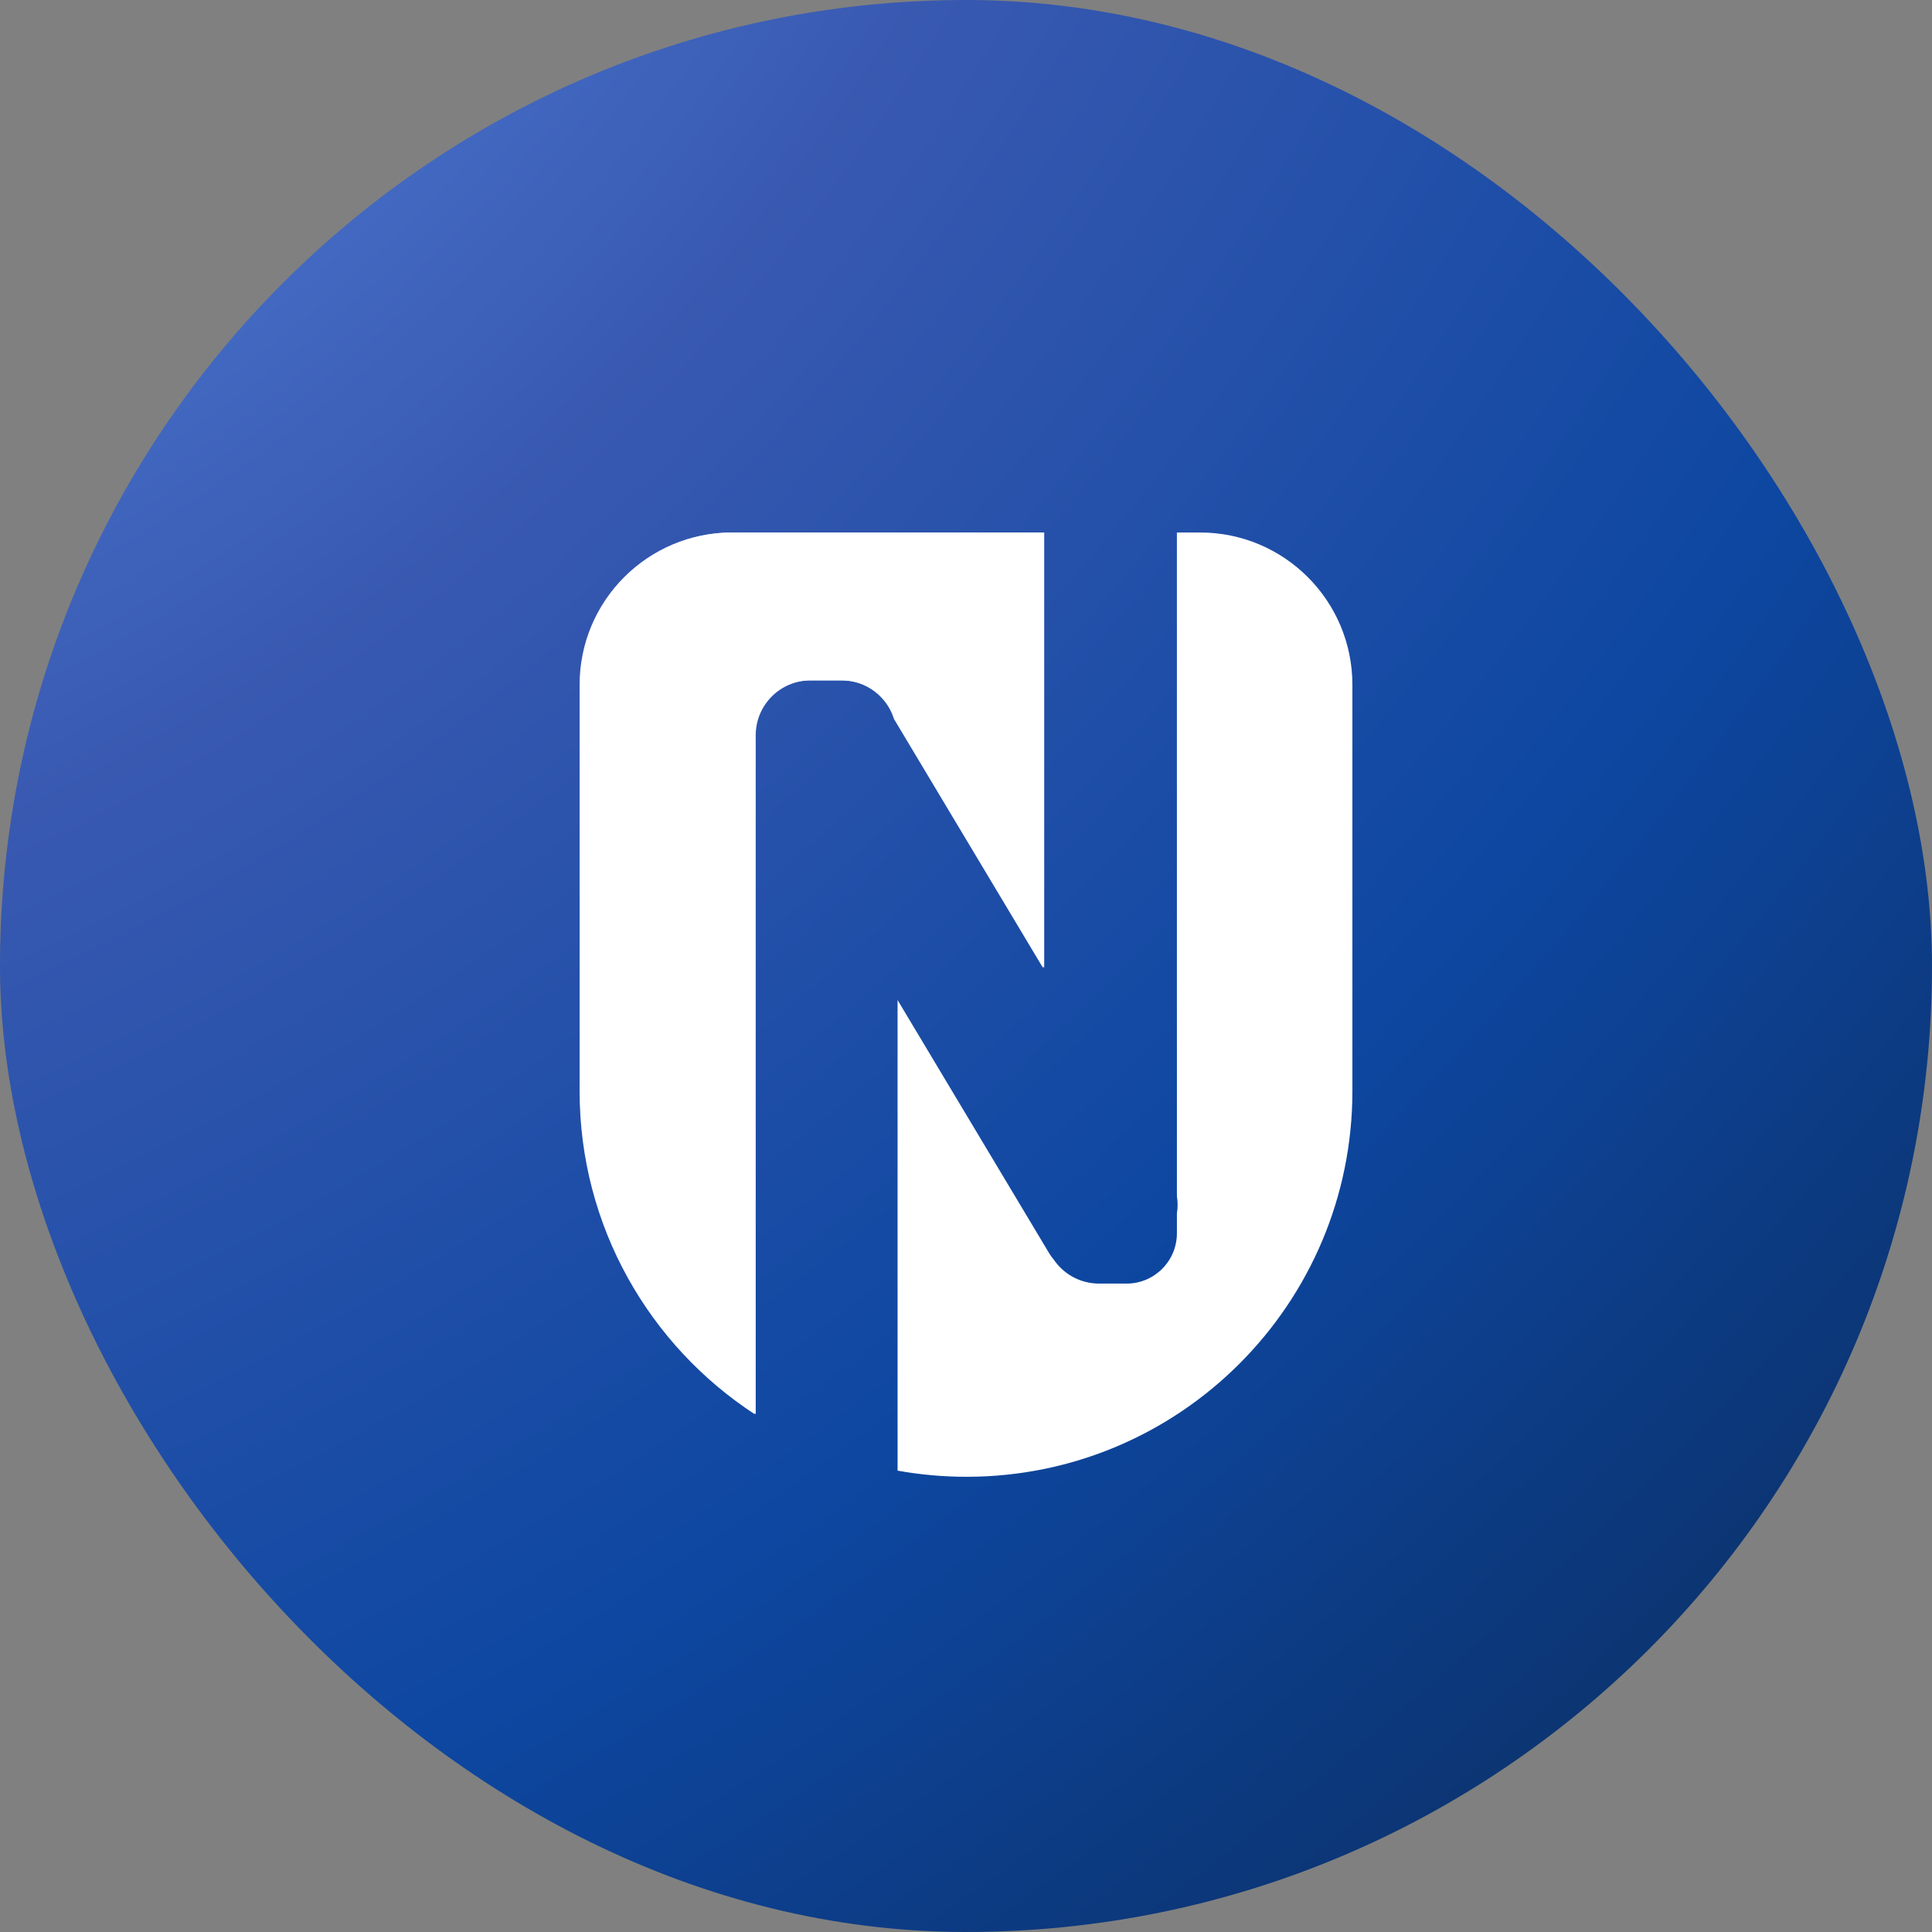 <svg width="500" height="500" viewBox="0 0 500 500" fill="none" xmlns="http://www.w3.org/2000/svg">
<rect x="0" y="0" width="500" height="500" fill="#808080" stroke="none"/>
<rect width="500" height="500" rx="250" fill="url(#paint0_radial_327_3851)"/>
<path d="M270.239 137.809H189.706C167.937 137.809 150.29 155.456 150.29 177.225V282.336C150.29 317.347 168.309 348.15 195.579 365.977V190.293C195.579 182.445 201.941 176.082 209.79 176.082H218.08C224.461 176.082 229.86 180.288 231.656 186.079L270.239 250.525V137.809Z" fill="white"/>
<path d="M232.291 380.6V258.806L271.482 324.268C271.847 324.877 272.253 325.445 272.695 325.971C275.253 329.727 279.563 332.193 284.45 332.193H291.555C298.75 332.193 304.582 326.361 304.582 319.166V314.007C304.824 312.568 304.83 311.085 304.582 309.624V137.809H310.583C332.353 137.809 350 155.456 350 177.225V282.336C350 337.484 305.293 382.191 250.145 382.191C244.051 382.191 238.084 381.645 232.291 380.6Z" fill="white"/>
<path d="M269.949 137.809H189.417C167.648 137.809 150 155.456 150 177.225V282.336C150 317.347 168.019 348.15 195.289 365.977V190.293C195.289 182.445 201.652 176.082 209.5 176.082H217.79C224.171 176.082 229.57 180.288 231.366 186.079L269.949 250.525V137.809Z" fill="white"/>
<defs>
<radialGradient id="paint0_radial_327_3851" cx="0" cy="0" r="1" gradientUnits="userSpaceOnUse" gradientTransform="translate(-61.458 -115.741) rotate(45.424) scale(772.13 1003.71)">
<stop offset="0.044" stop-color="#588FE9"/>
<stop offset="0.402" stop-color="#3959B1"/>
<stop offset="0.729" stop-color="#0D47A1"/>
<stop offset="1" stop-color="#0C3067"/>
</radialGradient>
</defs>
</svg>
